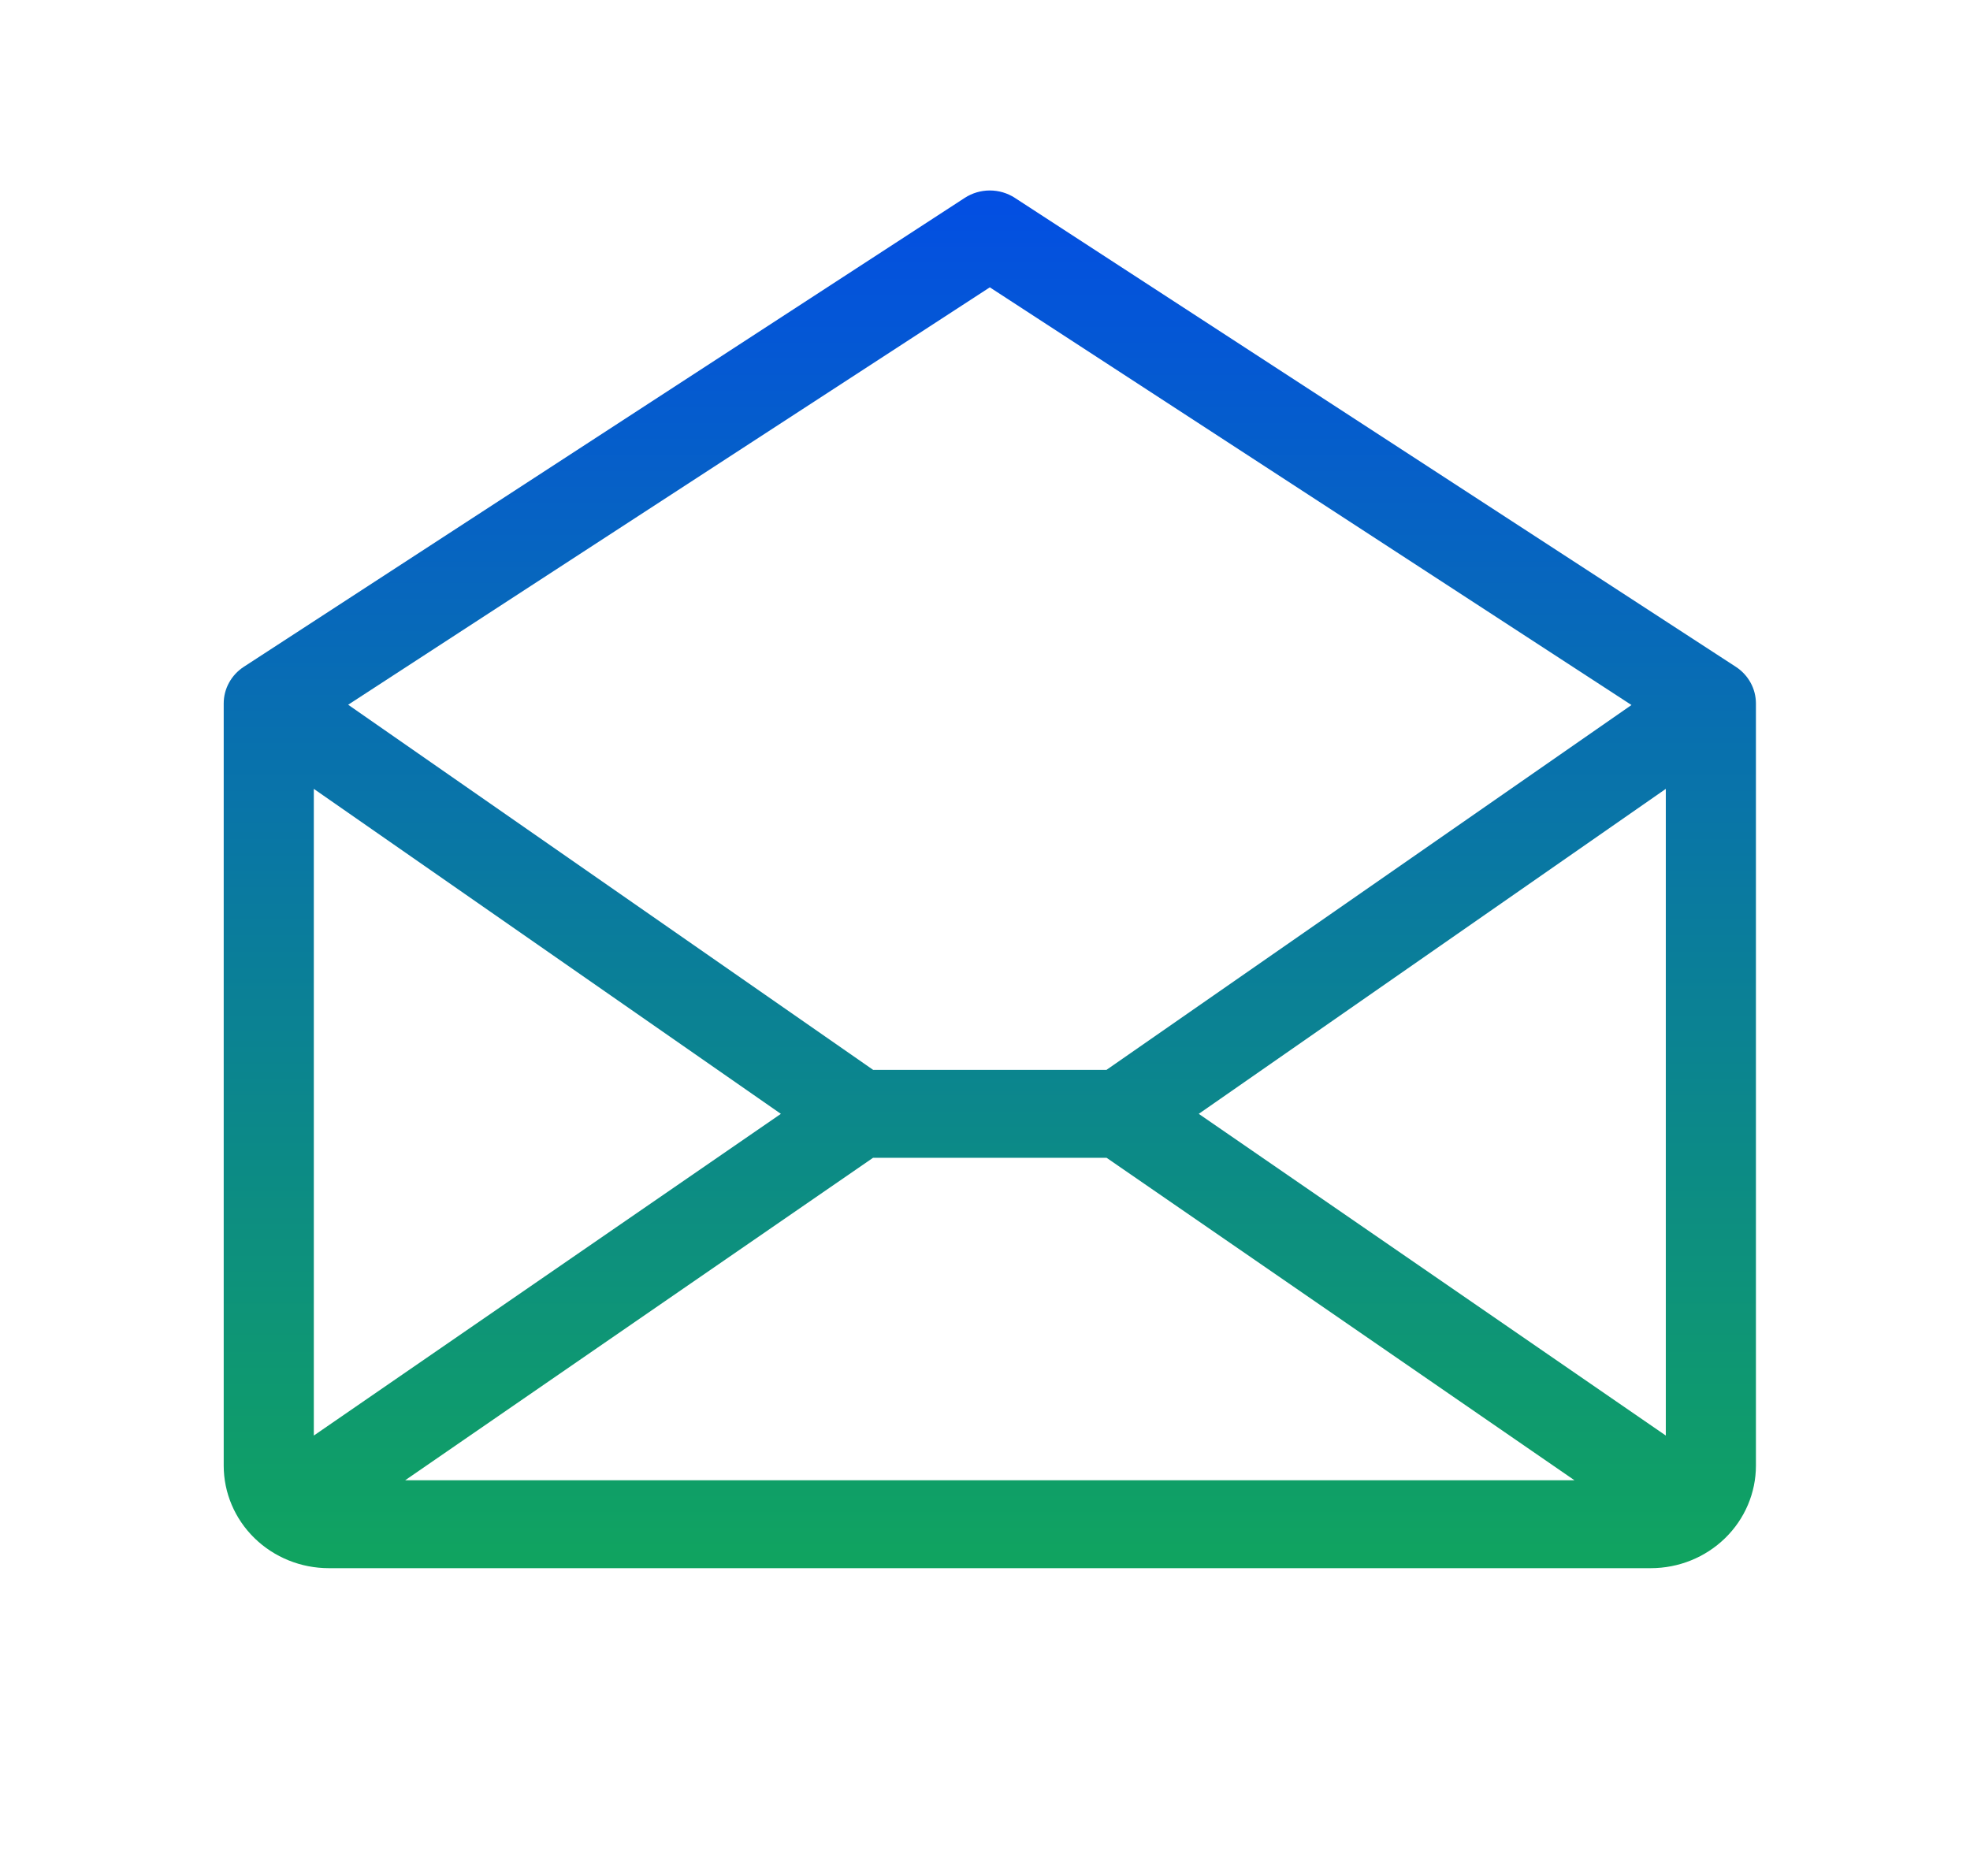 <svg width="63" height="60" viewBox="0 0 63 60" fill="none" xmlns="http://www.w3.org/2000/svg">
<path d="M55.513 21.328L32.454 6.328C32.217 6.174 31.939 6.092 31.654 6.092C31.369 6.092 31.091 6.174 30.854 6.328L7.795 21.328C7.598 21.457 7.436 21.631 7.324 21.836C7.212 22.04 7.154 22.268 7.154 22.5V46.875C7.154 47.745 7.508 48.58 8.139 49.195C8.77 49.811 9.625 50.156 10.517 50.156H52.791C53.683 50.156 54.538 49.811 55.169 49.195C55.8 48.58 56.154 47.745 56.154 46.875V22.5C56.154 22.268 56.096 22.04 55.984 21.836C55.872 21.631 55.71 21.457 55.513 21.328ZM24.972 35.625L10.036 45.914V25.231L24.972 35.625ZM27.919 37.031H35.389L50.351 47.344H12.957L27.919 37.031ZM38.336 35.625L53.272 25.231V45.914L38.336 35.625ZM31.654 9.19L52.174 22.549L35.384 34.219H27.924L11.134 22.54L31.654 9.19Z" fill="url(#paint0_linear_167_631)"/>
<defs>
<linearGradient id="paint0_linear_167_631" x1="31.654" y1="6.092" x2="31.654" y2="50.156" gradientUnits="userSpaceOnUse">
<stop stop-color="#034EE3"/>
<stop offset="1" stop-color="#10A45F"/>
</linearGradient>
</defs>
</svg>
